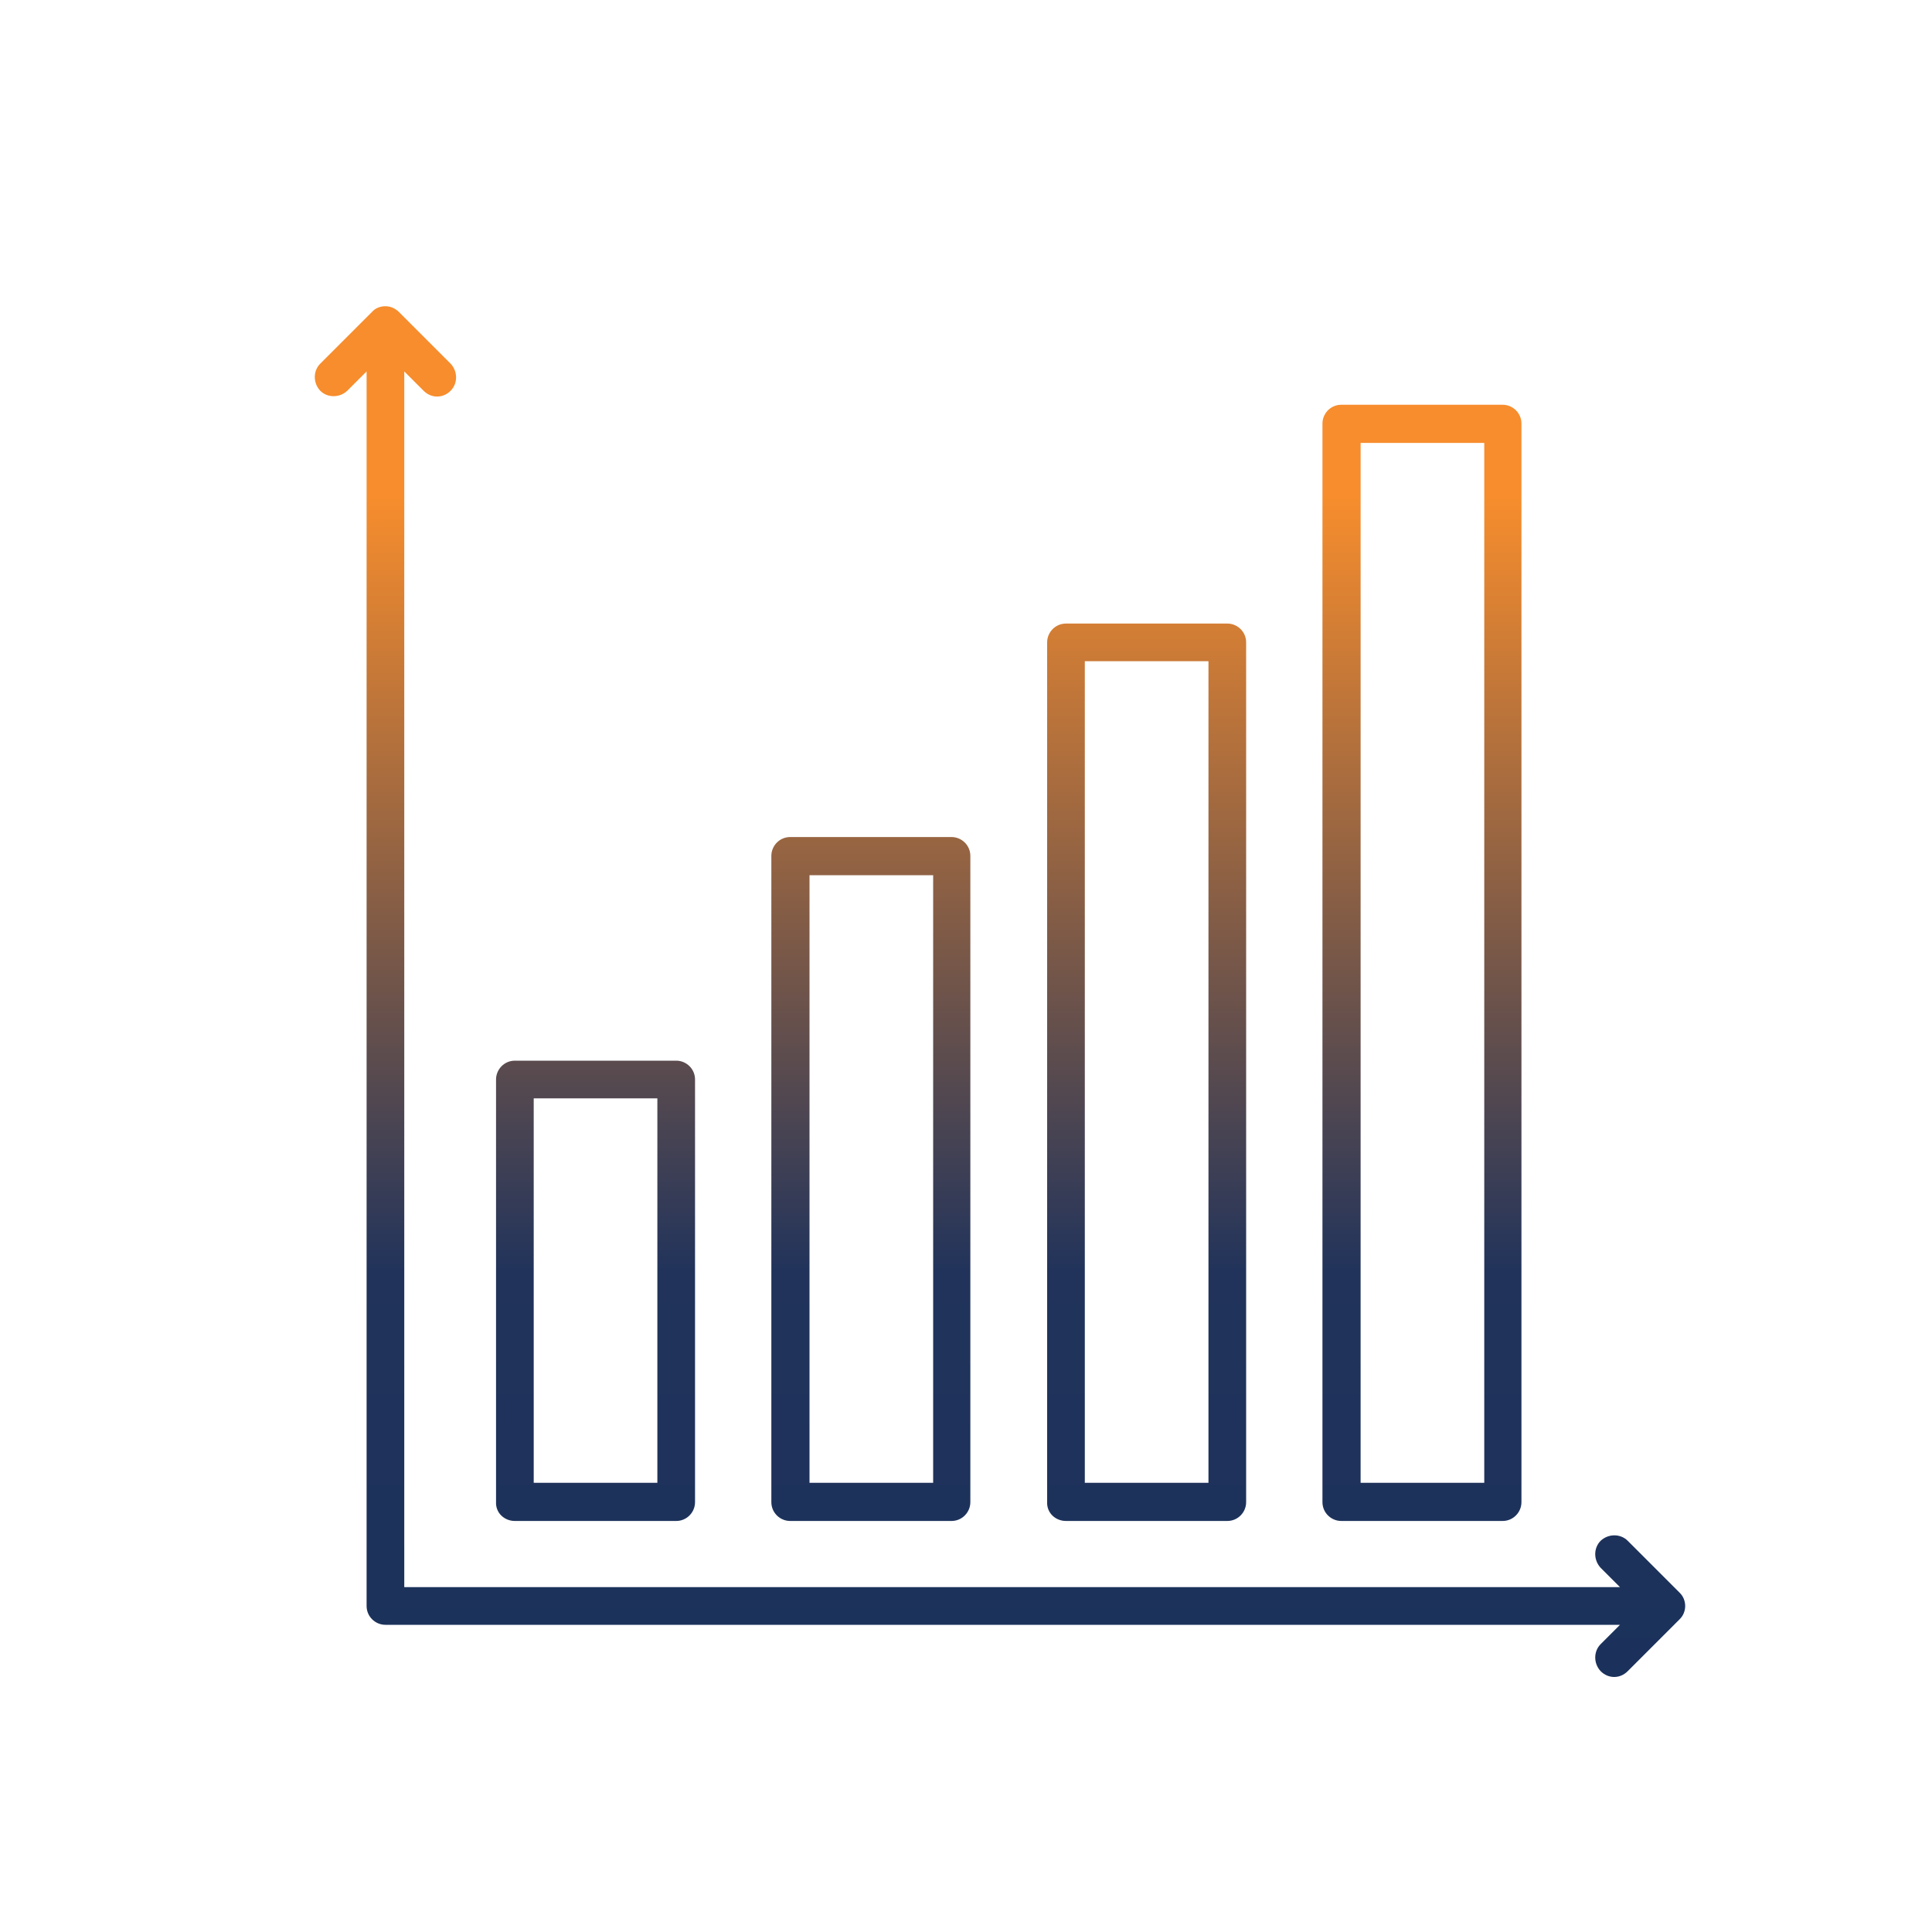 <?xml version="1.0" encoding="utf-8"?>
<!-- Generator: Adobe Illustrator 25.1.0, SVG Export Plug-In . SVG Version: 6.00 Build 0)  -->
<svg version="1.1" xmlns="http://www.w3.org/2000/svg" xmlns:xlink="http://www.w3.org/1999/xlink" x="0px" y="0px" width="400px"
	 height="400px" viewBox="0 0 400 400" style="enable-background:new 0 0 400 400;" xml:space="preserve">
<style type="text/css">
	.st0{display:none;}
	.st1{display:inline;fill:url(#SVGID_1_);}
	.st2{display:inline;fill:url(#SVGID_2_);}
	.st3{display:inline;fill:url(#SVGID_3_);}
	.st4{display:inline;fill:url(#SVGID_4_);}
	.st5{display:inline;fill:url(#SVGID_5_);}
	.st6{display:inline;}
	.st7{fill:url(#SVGID_6_);}
	.st8{fill:url(#SVGID_7_);}
	.st9{fill:url(#SVGID_8_);}
	.st10{fill:url(#SVGID_9_);}
	.st11{fill:url(#SVGID_10_);}
	.st12{fill:url(#SVGID_11_);}
	.st13{fill:url(#SVGID_12_);}
	.st14{fill:url(#SVGID_13_);}
	.st15{fill:url(#SVGID_14_);}
	.st16{fill:url(#SVGID_15_);}
	.st17{fill:url(#SVGID_16_);}
	.st18{fill:url(#SVGID_17_);}
	.st19{fill:url(#SVGID_18_);}
	.st20{fill:url(#SVGID_19_);}
	.st21{fill:url(#SVGID_20_);}
	.st22{display:inline;fill:url(#SVGID_21_);}
	.st23{display:inline;fill:url(#SVGID_22_);}
	.st24{display:inline;fill:url(#SVGID_23_);}
	.st25{fill:url(#SVGID_24_);}
	.st26{fill:url(#SVGID_25_);}
	.st27{fill:url(#SVGID_26_);}
	.st28{fill:url(#SVGID_27_);}
	.st29{fill:url(#SVGID_28_);}
</style>
<g id="Layer_1" class="st0">
	<g>
		
			<linearGradient id="SVGID_1_" gradientUnits="userSpaceOnUse" x1="195.384" y1="55.9" x2="195.384" y2="333.6" gradientTransform="matrix(1 0 0 -1 0 402)">
			<stop  offset="0" style="stop-color:#19315B"/>
			<stop  offset="0.386" style="stop-color:#21335B"/>
			<stop  offset="1" style="stop-color:#F78D2D"/>
		</linearGradient>
		<path class="st1" d="M335.9,208.2c-2.4-3.2-6.7-6-12.1-7.5l-16.3-9.7c0.9-2.8,1.7-5.6,2.3-8.5h17c2,0,3.6-1.6,3.6-3.6v-25.2
			c0-2-1.6-3.6-3.6-3.6h-17c-0.6-2.9-1.4-5.7-2.3-8.5l14.7-8.5c0.8-0.5,1.4-1.3,1.7-2.2c0.2-0.9,0.1-1.9-0.4-2.7l-12.6-21.8
			c-0.5-0.8-1.3-1.4-2.2-1.7c-0.9-0.2-1.9-0.1-2.7,0.4l-14.7,8.5c-2-2.2-4-4.3-6.2-6.2l8.5-14.7c1-1.7,0.4-3.9-1.3-4.9l-21.8-12.6
			c-0.8-0.5-1.8-0.6-2.7-0.4c-0.9,0.2-1.7,0.8-2.2,1.7L257,91.3c-2.8-0.9-5.6-1.7-8.5-2.3V72c0-2-1.6-3.6-3.6-3.6h-25.2
			c-2,0-3.6,1.6-3.6,3.6v17c-2.9,0.6-5.7,1.4-8.5,2.3l-8.5-14.7c-1-1.7-3.2-2.3-4.9-1.3l-21.8,12.6c-0.8,0.5-1.4,1.3-1.7,2.2
			c-0.2,0.9-0.1,1.9,0.4,2.7l8.5,14.7c-2.2,2-4.3,4-6.2,6.2l-14.7-8.5c-0.8-0.5-1.8-0.6-2.7-0.4s-1.7,0.8-2.2,1.7l-12.6,21.8
			c-0.5,0.8-0.6,1.8-0.4,2.7c0.2,0.9,0.8,1.7,1.7,2.2l14.7,8.5c-0.9,2.8-1.7,5.6-2.3,8.5h-17c-2,0-3.6,1.6-3.6,3.6V179
			c0,2,1.6,3.6,3.6,3.6h17c0.6,2.9,1.4,5.7,2.3,8.5l-14.7,8.5c-0.8,0.5-1.4,1.3-1.7,2.2c-0.2,0.9-0.1,1.9,0.4,2.7l8.6,14.9H146
			c-9.6,0-20.9,7.3-27.6,13.5l-0.1,0.1c-6.9,6.9-17.8,17.3-23,22.2l-9.7-9.7c-1.4-1.4-3.7-1.4-5.1,0l-25.2,25.2
			c-1.4,1.4-1.4,3.7,0,5.1l69.2,69.2c0.7,0.7,1.6,1.1,2.5,1.1c1,0,1.9-0.4,2.5-1.1l25.2-25.2c1.4-1.4,1.4-3.7,0-5.1l-3.8-3.8
			c1.6-1.5,3.6-2.7,7.5-2.7h92.5c2.1,0,5.9,0,28.4-20.9c11.1-10.3,22.1-21.5,24.6-24.3c4.9-5.5,26-37.1,32.1-51.3
			C336.8,210.6,336.6,209.2,335.9,208.2z M149.3,203.9l14.2-8.2c1.5-0.9,2.2-2.7,1.6-4.4c-1.6-4.2-2.7-8.6-3.5-13
			c-0.3-1.7-1.8-3-3.5-3h-16.4v-18H158c1.8,0,3.3-1.3,3.5-3c0.7-4.4,1.9-8.8,3.5-13c0.6-1.6-0.1-3.5-1.6-4.4l-14.2-8.2l9-15.6
			l14.1,8.2c1.5,0.9,3.4,0.5,4.6-0.8c2.9-3.5,6.1-6.7,9.6-9.6c1.4-1.1,1.7-3,0.8-4.6l-8.2-14.1l15.6-9l8.2,14.2
			c0.9,1.5,2.7,2.2,4.4,1.6c4.2-1.6,8.6-2.7,13-3.5c1.7-0.3,3-1.8,3-3.5V75.6h18V92c0,1.8,1.3,3.3,3,3.5c4.4,0.7,8.8,1.9,13,3.5
			c1.6,0.6,3.5-0.1,4.4-1.6l8.2-14.2l15.6,9l-8.2,14.1c-0.9,1.5-0.5,3.4,0.8,4.6c3.5,2.9,6.7,6.1,9.6,9.6c1.1,1.4,3,1.7,4.6,0.8
			l14.1-8.2l9,15.6l-14.2,8.2c-1.5,0.9-2.2,2.7-1.6,4.4c1.6,4.2,2.7,8.6,3.5,13c0.3,1.7,1.8,3,3.5,3H323v18h-16.4
			c-1.8,0-3.3,1.3-3.5,3c-0.7,4.4-1.9,8.8-3.5,13c-0.6,1.6,0,3.5,1.5,4.3l7.6,4.5c-0.6,0.1-1.2,0.2-1.8,0.3
			c-12.6,2.9-19.8,12.1-27,26l-23.7,12.3c-3.8-4.1-9.7-7-17.6-7h-37.7c-1.2-0.1-4.7-2.7-6.9-4.5c-5-3.8-10.6-8.1-16.4-8.1h-19.4
			L149.3,203.9z M127.2,337.3l-64.1-64.1l20.1-20.1l64.1,64.1L127.2,337.3z M298.8,258.2c-6.8,7.7-41.3,41.3-47.8,42.8h-92.4
			c-6.6,0-10.2,2.5-12.6,4.8l-45.5-45.5c5.3-5,16-15.3,22.9-22.2c6-5.6,15.6-11.6,22.7-11.6h31.4c3.4,0,8.2,3.7,12.1,6.6
			c4.2,3.2,7.8,6,11.3,6h37.7c10.5,0,15.3,6.3,15.3,12.1s-4.8,12.1-15.3,12.1H182v7.2h56.6c14.7,0,22.5-9.7,22.5-19.3
			c0-2.1-0.4-4.2-1.1-6.2l24.3-12.6c0.7-0.3,1.2-0.9,1.5-1.5c7.8-15.1,13.7-21.2,22.8-23.3c9-2.1,16.5,0.5,20.1,3.5
			C322,225.2,303.2,253.4,298.8,258.2z"/>
		
			<linearGradient id="SVGID_2_" gradientUnits="userSpaceOnUse" x1="232.4" y1="206.9" x2="232.4" y2="264.396" gradientTransform="matrix(1 0 0 -1 0 402)">
			<stop  offset="0" style="stop-color:#19315B"/>
			<stop  offset="0.386" style="stop-color:#21335B"/>
			<stop  offset="1" style="stop-color:#F78D2D"/>
		</linearGradient>
		<path class="st2" d="M232.4,195.1c15.9,0,28.7-12.9,28.7-28.7s-12.9-28.7-28.7-28.7s-28.7,12.9-28.7,28.7S216.5,195.1,232.4,195.1
			z M232.4,144.8c11.9,0,21.6,9.7,21.6,21.6c0,11.9-9.7,21.6-21.6,21.6c-11.9,0-21.6-9.7-21.6-21.6
			C210.8,154.4,220.5,144.8,232.4,144.8z"/>
	</g>
	<g>
		<linearGradient id="SVGID_3_" gradientUnits="userSpaceOnUse" x1="229.504" y1="394" x2="229.504" y2="50.754">
			<stop  offset="0" style="stop-color:#19315B"/>
			<stop  offset="0.386" style="stop-color:#21335B"/>
			<stop  offset="1" style="stop-color:#F78D2D"/>
		</linearGradient>
		<path class="st3" d="M223.9,170.7h11.2c5,0,9.1,4.1,9.1,9.1c0,2.3,1.9,4.2,4.2,4.2c2.3,0,4.2-1.9,4.2-4.2
			c0-9.7-7.9-17.6-17.6-17.6h-1.4v-8.1c0-2.3-1.9-4.2-4.2-4.2c-2.3,0-4.2,1.9-4.2,4.2v8.1h-1.4c-9.7,0-17.6,7.9-17.6,17.6
			s7.9,17.6,17.6,17.6h11.2c5,0,9.1,4.1,9.1,9.1s-4.1,9.1-9.1,9.1h-11.2c-5,0-9.1-4.1-9.1-9.1c0-2.3-1.9-4.2-4.2-4.2
			c-2.3,0-4.2,1.9-4.2,4.2c0,9.7,7.9,17.6,17.6,17.6h1.4v8.1c0,2.3,1.9,4.2,4.2,4.2c2.3,0,4.2-1.9,4.2-4.2v-8.1h1.4
			c9.7,0,17.6-7.9,17.6-17.6c0-9.7-7.9-17.6-17.6-17.6h-11.2c-5,0-9.1-4.1-9.1-9.1C214.8,174.7,218.9,170.7,223.9,170.7z"/>
		<linearGradient id="SVGID_4_" gradientUnits="userSpaceOnUse" x1="229.502" y1="394" x2="229.502" y2="50.754">
			<stop  offset="0" style="stop-color:#19315B"/>
			<stop  offset="0.386" style="stop-color:#21335B"/>
			<stop  offset="1" style="stop-color:#F78D2D"/>
		</linearGradient>
		<path class="st4" d="M152.6,221.1c0.6,1.8,2.2,3,4,3c0.4,0,0.9-0.1,1.3-0.2c2.2-0.7,3.5-3.1,2.8-5.3c-2.2-7.1-3.4-14.5-3.4-21.9
			c0-0.1,0-0.3,0-0.4c0-0.5-4.2-48.2,47.9-78.9h48.8c51.9,30.5,48.1,76.9,47.9,78.9c0,0.1,0,0.3,0,0.4c0,25.4-12.9,48.4-34.6,61.7
			c-2,1.2-2.6,3.8-1.4,5.8c0.8,1.3,2.2,2,3.6,2c0.8,0,1.5-0.2,2.2-0.6c24.1-14.8,38.5-40.5,38.6-68.7c0.4-4.3,3.3-53.5-50.9-86.1
			V98.4L273,66.5c1.2-2.8,0.6-6-1.5-8.2c-2.1-2.2-5.3-2.9-8.1-1.8l-12.2,4.7c-6.2-3.9-16.4-4.5-18.7-4.6h-5.9c-0.1,0-0.1,0-0.2,0
			c-2.2,0.1-12.4,0.7-18.5,4.6l-12.2-4.7c-2.8-1.1-6-0.4-8.1,1.8c-2.1,2.2-2.7,5.4-1.5,8.2l13.7,31.9v12.3
			c-54.2,32.6-51.3,81.8-50.9,86.1C148.8,205.1,150.1,213.3,152.6,221.1z M208.1,108.8v-7h42.7v7H208.1z M207,70
			c1.6,0.6,3.3,0.2,4.5-1c2.4-2.4,10.2-3.7,15.1-3.9l5.6,0c4.9,0.2,12.8,1.6,15.2,3.9c1.2,1.2,3,1.6,4.5,1l12.4-4.8l-12.1,28.1
			h-45.6l-12.1-28.1L207,70z"/>
		<linearGradient id="SVGID_5_" gradientUnits="userSpaceOnUse" x1="198.605" y1="394" x2="198.605" y2="50.754">
			<stop  offset="0" style="stop-color:#19315B"/>
			<stop  offset="0.386" style="stop-color:#21335B"/>
			<stop  offset="1" style="stop-color:#F78D2D"/>
		</linearGradient>
		<path class="st5" d="M340.9,272.9c-8.2-11.5-23.1-15.9-36.3-10.8l-51.6,20.1c-3.7,1.4-7.8,1.6-11.6,0.3l-1.6-0.5h6.4
			c4.6,0,8.4-3.8,8.4-8.4c0-14.5-11.4-26.3-25.9-26.8c-13.2-0.4-23.3-1.1-29.9-2.1c-6.5-1-12.9-3.1-19.6-5.3
			c-10.3-3.4-22-7.3-35.9-7.3c-18.1,0-36.9,16.5-45.2,24.8l-3.7-8.8c-0.4-1-1.3-1.9-2.3-2.3c-1-0.4-2.2-0.4-3.2,0l-32.1,13.6
			c-2.2,0.9-3.2,3.4-2.2,5.5l34.1,80.5c0.4,1,1.3,1.9,2.3,2.3c0.5,0.2,1.1,0.3,1.6,0.3c0.6,0,1.1-0.1,1.6-0.3l32.1-13.6
			c2.2-0.9,3.2-3.4,2.2-5.5l-1.9-4.4c28.1,0.3,85.6,1.6,97.8,5.3c1.1,0.3,2.4,0.5,4,0.5c18.3,0,68.1-21.7,108.3-40.8
			c2.9-1.4,5.1-4,5.9-7.1C343.4,278.9,342.8,275.6,340.9,272.9z M94.8,338.2L64,265.5l24.3-10.3l28,66.2c0,0,0,0,0,0l2.7,6.4
			L94.8,338.2z M334.4,279.9c-0.1,0.4-0.4,1.2-1.3,1.6c-55.4,26.3-98.1,42.3-106.2,39.8c-15.6-4.7-88.4-5.6-103.8-5.7l-21.3-50.3
			c5.6-5.9,24.9-24.8,41.7-24.8c12.5,0,23,3.5,33.2,6.9c7.1,2.4,13.8,4.6,21.1,5.7c6.9,1,17.3,1.8,30.8,2.2
			c9.9,0.3,17.7,8.4,17.8,18.2h-75.8c-2.3,0-4.2,1.9-4.2,4.2c0,2.3,1.9,4.2,4.2,4.2h41.9l26.5,8.6c5.6,1.8,11.7,1.6,17.2-0.5
			l51.6-20.1c9.5-3.7,20.4-0.5,26.3,7.8C334.6,278.7,334.5,279.5,334.4,279.9z"/>
	</g>
	<g class="st6">
		<linearGradient id="SVGID_6_" gradientUnits="userSpaceOnUse" x1="204.258" y1="368.596" x2="204.258" y2="66.354">
			<stop  offset="0" style="stop-color:#19315B"/>
			<stop  offset="0.386" style="stop-color:#21335B"/>
			<stop  offset="1" style="stop-color:#F78D2D"/>
		</linearGradient>
		<path class="st7" d="M363.1,302.6h-34.4c-2-15.5-15.3-27.5-31.3-27.5c-16,0-29.3,12-31.3,27.5h-30.4c-2-15.5-15.3-27.5-31.3-27.5
			c-16,0-29.3,12-31.3,27.5h-30.4c-2-15.5-15.3-27.5-31.3-27.5c-16,0-29.3,12-31.3,27.5H45.5c-2.3,0-4.2,1.9-4.2,4.2
			c0,2.3,1.9,4.2,4.2,4.2h34.4c2.1,15.3,15.4,27.2,31.3,27.2c15.9,0,29.1-11.9,31.3-27.2H173c2.1,15.3,15.4,27.2,31.3,27.2
			c15.9,0,29.1-11.9,31.3-27.2h30.5c2.1,15.3,15.4,27.2,31.3,27.2c15.9,0,29.1-11.9,31.3-27.2h34.4c2.3,0,4.2-1.9,4.2-4.2
			C367.3,304.4,365.4,302.6,363.1,302.6z M134.3,306.7c-0.1,12.7-10.5,23-23.2,23c-12.7,0-23.1-10.3-23.2-23v-0.1
			c0-12.8,10.4-23.2,23.2-23.2c12.8,0,23.2,10.4,23.2,23.2V306.7z M227.4,306.7c-0.1,12.7-10.5,23-23.2,23
			c-12.7,0-23.1-10.3-23.2-23v-0.1c0-12.8,10.4-23.2,23.2-23.2c12.8,0,23.2,10.4,23.2,23.2V306.7z M320.5,306.7
			c-0.1,12.7-10.5,23-23.2,23c-12.7,0-23.1-10.3-23.2-23v-0.1c0-12.8,10.4-23.2,23.2-23.2c12.8,0,23.2,10.4,23.2,23.2V306.7z"/>
		<linearGradient id="SVGID_7_" gradientUnits="userSpaceOnUse" x1="204.304" y1="368.596" x2="204.304" y2="66.354">
			<stop  offset="0" style="stop-color:#19315B"/>
			<stop  offset="0.386" style="stop-color:#21335B"/>
			<stop  offset="1" style="stop-color:#F78D2D"/>
		</linearGradient>
		<path class="st8" d="M204.3,238.6c23.4,0,45.4-9.1,62-25.7c16.6-16.6,25.7-38.6,25.7-62s-9.1-45.4-25.7-62
			c-16.6-16.6-38.6-25.7-62-25.7s-45.4,9.1-62,25.7c-16.6,16.6-25.7,38.6-25.7,62s9.1,45.4,25.7,62
			C158.9,229.5,180.9,238.6,204.3,238.6z M204.3,71.6c43.7,0,79.3,35.6,79.3,79.3s-35.6,79.3-79.3,79.3S125,194.6,125,150.9
			S160.6,71.6,204.3,71.6z"/>
		<linearGradient id="SVGID_8_" gradientUnits="userSpaceOnUse" x1="204.304" y1="368.596" x2="204.304" y2="66.354">
			<stop  offset="0" style="stop-color:#19315B"/>
			<stop  offset="0.386" style="stop-color:#21335B"/>
			<stop  offset="1" style="stop-color:#F78D2D"/>
		</linearGradient>
		<rect x="200.1" y="77.4" class="st9" width="8.4" height="14.9"/>
		<linearGradient id="SVGID_9_" gradientUnits="userSpaceOnUse" x1="171.275" y1="368.596" x2="171.275" y2="66.354">
			<stop  offset="0" style="stop-color:#19315B"/>
			<stop  offset="0.386" style="stop-color:#21335B"/>
			<stop  offset="1" style="stop-color:#F78D2D"/>
		</linearGradient>
		<polygon class="st10" points="178.7,98.1 171.2,85.1 163.9,89.3 171.4,102.3 		"/>
		<linearGradient id="SVGID_10_" gradientUnits="userSpaceOnUse" x1="147.096" y1="368.596" x2="147.096" y2="66.354">
			<stop  offset="0" style="stop-color:#19315B"/>
			<stop  offset="0.386" style="stop-color:#21335B"/>
			<stop  offset="1" style="stop-color:#F78D2D"/>
		</linearGradient>
		<polygon class="st11" points="155.7,118 142.7,110.5 138.5,117.8 151.5,125.3 		"/>
		<linearGradient id="SVGID_11_" gradientUnits="userSpaceOnUse" x1="138.246" y1="368.596" x2="138.246" y2="66.354">
			<stop  offset="0" style="stop-color:#19315B"/>
			<stop  offset="0.386" style="stop-color:#21335B"/>
			<stop  offset="1" style="stop-color:#F78D2D"/>
		</linearGradient>
		<rect x="130.8" y="146.7" class="st12" width="14.9" height="8.4"/>
		<linearGradient id="SVGID_12_" gradientUnits="userSpaceOnUse" x1="147.096" y1="368.596" x2="147.096" y2="66.354">
			<stop  offset="0" style="stop-color:#19315B"/>
			<stop  offset="0.386" style="stop-color:#21335B"/>
			<stop  offset="1" style="stop-color:#F78D2D"/>
		</linearGradient>
		<polygon class="st13" points="151.5,176.6 138.5,184 142.7,191.3 155.7,183.9 		"/>
		<linearGradient id="SVGID_13_" gradientUnits="userSpaceOnUse" x1="171.275" y1="368.596" x2="171.275" y2="66.354">
			<stop  offset="0" style="stop-color:#19315B"/>
			<stop  offset="0.386" style="stop-color:#21335B"/>
			<stop  offset="1" style="stop-color:#F78D2D"/>
		</linearGradient>
		<polygon class="st14" points="178.7,203.8 171.4,199.5 163.9,212.5 171.2,216.7 		"/>
		<linearGradient id="SVGID_14_" gradientUnits="userSpaceOnUse" x1="204.304" y1="368.596" x2="204.304" y2="66.354">
			<stop  offset="0" style="stop-color:#19315B"/>
			<stop  offset="0.386" style="stop-color:#21335B"/>
			<stop  offset="1" style="stop-color:#F78D2D"/>
		</linearGradient>
		<rect x="200.1" y="209.5" class="st15" width="8.4" height="14.9"/>
		<linearGradient id="SVGID_15_" gradientUnits="userSpaceOnUse" x1="237.333" y1="368.596" x2="237.333" y2="66.354">
			<stop  offset="0" style="stop-color:#19315B"/>
			<stop  offset="0.386" style="stop-color:#21335B"/>
			<stop  offset="1" style="stop-color:#F78D2D"/>
		</linearGradient>
		<polygon class="st16" points="230,203.8 237.4,216.7 244.7,212.5 237.2,199.5 		"/>
		<linearGradient id="SVGID_16_" gradientUnits="userSpaceOnUse" x1="261.512" y1="368.596" x2="261.512" y2="66.354">
			<stop  offset="0" style="stop-color:#19315B"/>
			<stop  offset="0.386" style="stop-color:#21335B"/>
			<stop  offset="1" style="stop-color:#F78D2D"/>
		</linearGradient>
		<polygon class="st17" points="270.1,184 257.2,176.6 252.9,183.9 265.9,191.3 		"/>
		<linearGradient id="SVGID_17_" gradientUnits="userSpaceOnUse" x1="270.362" y1="368.596" x2="270.362" y2="66.354">
			<stop  offset="0" style="stop-color:#19315B"/>
			<stop  offset="0.386" style="stop-color:#21335B"/>
			<stop  offset="1" style="stop-color:#F78D2D"/>
		</linearGradient>
		<rect x="262.9" y="146.7" class="st18" width="14.9" height="8.4"/>
		<linearGradient id="SVGID_18_" gradientUnits="userSpaceOnUse" x1="261.512" y1="368.596" x2="261.512" y2="66.354">
			<stop  offset="0" style="stop-color:#19315B"/>
			<stop  offset="0.386" style="stop-color:#21335B"/>
			<stop  offset="1" style="stop-color:#F78D2D"/>
		</linearGradient>
		<polygon class="st19" points="270.1,117.8 265.9,110.5 252.9,118 257.2,125.3 		"/>
		<linearGradient id="SVGID_19_" gradientUnits="userSpaceOnUse" x1="237.333" y1="368.596" x2="237.333" y2="66.354">
			<stop  offset="0" style="stop-color:#19315B"/>
			<stop  offset="0.386" style="stop-color:#21335B"/>
			<stop  offset="1" style="stop-color:#F78D2D"/>
		</linearGradient>
		<polygon class="st20" points="244.7,89.3 237.4,85.1 230,98.1 237.2,102.3 		"/>
		<linearGradient id="SVGID_20_" gradientUnits="userSpaceOnUse" x1="216.942" y1="368.596" x2="216.942" y2="66.354">
			<stop  offset="0" style="stop-color:#19315B"/>
			<stop  offset="0.386" style="stop-color:#21335B"/>
			<stop  offset="1" style="stop-color:#F78D2D"/>
		</linearGradient>
		<path class="st21" d="M204.3,155.1h29.5v-8.4h-25.3v-40.2h-8.4v44.4C200.1,153.2,202,155.1,204.3,155.1z"/>
	</g>
</g>
<g id="Layer_2">
	<g class="st0">
		<linearGradient id="SVGID_21_" gradientUnits="userSpaceOnUse" x1="202.095" y1="336.56" x2="202.095" y2="100.825">
			<stop  offset="0" style="stop-color:#19315B"/>
			<stop  offset="0.386" style="stop-color:#21335B"/>
			<stop  offset="1" style="stop-color:#F78D2D"/>
		</linearGradient>
		<path class="st22" d="M334.2,67.5c-0.6-0.3-1.4-0.1-1.9,0.4L69.4,330.8c-0.5,0.5-0.6,1.2-0.4,1.9c0.3,0.6,0.9,1.1,1.6,1.1h262.9
			c0.9,0,1.7-0.8,1.7-1.7V69.1C335.2,68.4,334.8,67.8,334.2,67.5z M74.8,330.3L331.8,73.2v67.2c-0.2-0.1-0.4-0.1-0.6-0.1H302
			c-0.9,0-1.7,0.8-1.7,1.7c0,0.9,0.8,1.7,1.7,1.7h29.3c0.2,0,0.4,0,0.6-0.1v34.9c-0.2-0.1-0.4-0.1-0.6-0.1h-18.1
			c-0.9,0-1.7,0.8-1.7,1.7s0.8,1.7,1.7,1.7h18.1c0.2,0,0.4,0,0.6-0.1v34.9c-0.2-0.1-0.4-0.1-0.6-0.1H302c-0.9,0-1.7,0.8-1.7,1.7
			s0.8,1.7,1.7,1.7h29.3c0.2,0,0.4,0,0.6-0.1v34.9c-0.2-0.1-0.4-0.1-0.6-0.1h-18.1c-0.9,0-1.7,0.8-1.7,1.7s0.8,1.7,1.7,1.7h18.1
			c0.2,0,0.4,0,0.6-0.1v34.9c-0.2-0.1-0.4-0.1-0.6-0.1H302c-0.9,0-1.7,0.8-1.7,1.7c0,0.9,0.8,1.7,1.7,1.7h29.3c0.2,0,0.4,0,0.6-0.1
			v34.3H74.8z"/>
		<linearGradient id="SVGID_22_" gradientUnits="userSpaceOnUse" x1="240.667" y1="336.56" x2="240.667" y2="100.825">
			<stop  offset="0" style="stop-color:#19315B"/>
			<stop  offset="0.386" style="stop-color:#21335B"/>
			<stop  offset="1" style="stop-color:#F78D2D"/>
		</linearGradient>
		<path class="st23" d="M274.7,204.1c-0.6-0.3-1.4-0.1-1.9,0.4l-66.8,66.8c-0.5,0.5-0.6,1.2-0.4,1.9s0.9,1.1,1.6,1.1h66.8
			c0.9,0,1.7-0.8,1.7-1.7v-66.8C275.8,205,275.4,204.4,274.7,204.1z M272.4,270.8h-61l61-61V270.8z"/>
		<linearGradient id="SVGID_23_" gradientUnits="userSpaceOnUse" x1="168.901" y1="336.56" x2="168.901" y2="100.825">
			<stop  offset="0" style="stop-color:#19315B"/>
			<stop  offset="0.386" style="stop-color:#21335B"/>
			<stop  offset="1" style="stop-color:#F78D2D"/>
		</linearGradient>
		<path class="st24" d="M71,260l2.8-2.8l42.5-13.5c0.3-0.1,0.5-0.2,0.7-0.4l5.1-5.1c0,0,0,0,0,0s0,0,0,0l122.4-122.4
			c0.3-0.1,0.6-0.2,0.8-0.4c0.2-0.2,0.4-0.5,0.4-0.8l23.3-23.3c0.7-0.7,0.7-1.7,0-2.4l-29.3-29.3c-0.6-0.6-1.8-0.6-2.4,0l-147,147
			c0,0,0,0,0,0s0,0,0,0l-5.1,5.1c-0.2,0.2-0.3,0.4-0.4,0.7l-13.5,42.5l-2.8,2.8c-0.7,0.7-0.7,1.7,0,2.4c0.3,0.3,0.8,0.5,1.2,0.5
			C70.3,260.5,70.7,260.4,71,260z M214.7,87l12.4,12.4L106.3,219.9L94,207.7L214.7,87z M229.5,101.9l12.1,12.1L120.9,234.6
			l-12.2-12.2L229.5,101.9z M238.7,63.1L265.6,90L244,111.5l-13.3-13.3c0,0,0,0,0,0c0,0,0,0,0,0l-13.6-13.6L238.7,63.1z M88.1,213.7
			l3.6-3.6l13.4,13.4c0,0,0,0,0,0c0,0,0,0,0,0l13.4,13.4l-3.6,3.6l-39.4,12.5L88.1,213.7z"/>
	</g>
	<g>
		<linearGradient id="SVGID_24_" gradientUnits="userSpaceOnUse" x1="206.982" y1="364.303" x2="206.982" y2="102.914">
			<stop  offset="0" style="stop-color:#19315B"/>
			<stop  offset="0.386" style="stop-color:#21335B"/>
			<stop  offset="1" style="stop-color:#F78D2D"/>
		</linearGradient>
		<path class="st25" d="M348.6,331c-0.2-0.5-0.5-0.9-0.9-1.3L337,319c-1.5-1.5-4-1.5-5.6,0c-1.5,1.5-1.5,4,0,5.6l4,4H83.7V76.9l4,4
			c0.8,0.8,1.8,1.2,2.8,1.2c1,0,2-0.4,2.8-1.2c1.5-1.5,1.5-4,0-5.6L82.6,64.6c-0.7-0.7-1.7-1.2-2.8-1.2s-2.1,0.4-2.8,1.2L66.3,75.3
			c-1.5,1.5-1.5,4,0,5.6c1.5,1.5,4,1.5,5.6,0l4-4v255.6c0,2.2,1.8,3.9,3.9,3.9h255.6l-4,4c-1.5,1.5-1.5,4,0,5.6
			c0.8,0.8,1.8,1.2,2.8,1.2c1,0,2-0.4,2.8-1.2l10.7-10.7c0.4-0.4,0.7-0.8,0.9-1.3c0.2-0.5,0.3-1,0.3-1.5
			C348.9,332,348.8,331.5,348.6,331z"/>
		<linearGradient id="SVGID_25_" gradientUnits="userSpaceOnUse" x1="123.309" y1="364.303" x2="123.309" y2="102.914">
			<stop  offset="0" style="stop-color:#19315B"/>
			<stop  offset="0.386" style="stop-color:#21335B"/>
			<stop  offset="1" style="stop-color:#F78D2D"/>
		</linearGradient>
		<path class="st26" d="M106.6,314.9H140c2.2,0,3.9-1.8,3.9-3.9v-87.5c0-2.2-1.8-3.9-3.9-3.9h-33.4c-2.2,0-3.9,1.8-3.9,3.9V311
			C102.6,313.2,104.4,314.9,106.6,314.9z M110.5,227.4h25.6V307h-25.6V227.4z"/>
		<linearGradient id="SVGID_26_" gradientUnits="userSpaceOnUse" x1="180.359" y1="364.303" x2="180.359" y2="102.914">
			<stop  offset="0" style="stop-color:#19315B"/>
			<stop  offset="0.386" style="stop-color:#21335B"/>
			<stop  offset="1" style="stop-color:#F78D2D"/>
		</linearGradient>
		<path class="st27" d="M163.6,314.9h33.4c2.2,0,3.9-1.8,3.9-3.9V177.2c0-2.2-1.8-3.9-3.9-3.9h-33.4c-2.2,0-3.9,1.8-3.9,3.9V311
			C159.7,313.2,161.5,314.9,163.6,314.9z M167.6,181.2h25.6V307h-25.6V181.2z"/>
		<linearGradient id="SVGID_27_" gradientUnits="userSpaceOnUse" x1="237.411" y1="364.303" x2="237.411" y2="102.914">
			<stop  offset="0" style="stop-color:#19315B"/>
			<stop  offset="0.386" style="stop-color:#21335B"/>
			<stop  offset="1" style="stop-color:#F78D2D"/>
		</linearGradient>
		<path class="st28" d="M220.7,314.9h33.4c2.2,0,3.9-1.8,3.9-3.9V133c0-2.2-1.8-3.9-3.9-3.9h-33.4c-2.2,0-3.9,1.8-3.9,3.9v178
			C216.7,313.2,218.5,314.9,220.7,314.9z M224.6,136.9h25.6V307h-25.6V136.9z"/>
		<linearGradient id="SVGID_28_" gradientUnits="userSpaceOnUse" x1="294.461" y1="364.303" x2="294.461" y2="102.914">
			<stop  offset="0" style="stop-color:#19315B"/>
			<stop  offset="0.386" style="stop-color:#21335B"/>
			<stop  offset="1" style="stop-color:#F78D2D"/>
		</linearGradient>
		<path class="st29" d="M277.7,314.9h33.4c2.2,0,3.9-1.8,3.9-3.9V87.7c0-2.2-1.8-3.9-3.9-3.9h-33.4c-2.2,0-3.9,1.8-3.9,3.9V311
			C273.8,313.2,275.6,314.9,277.7,314.9z M281.7,91.7h25.6V307h-25.6V91.7z"/>
	</g>
</g>
</svg>
